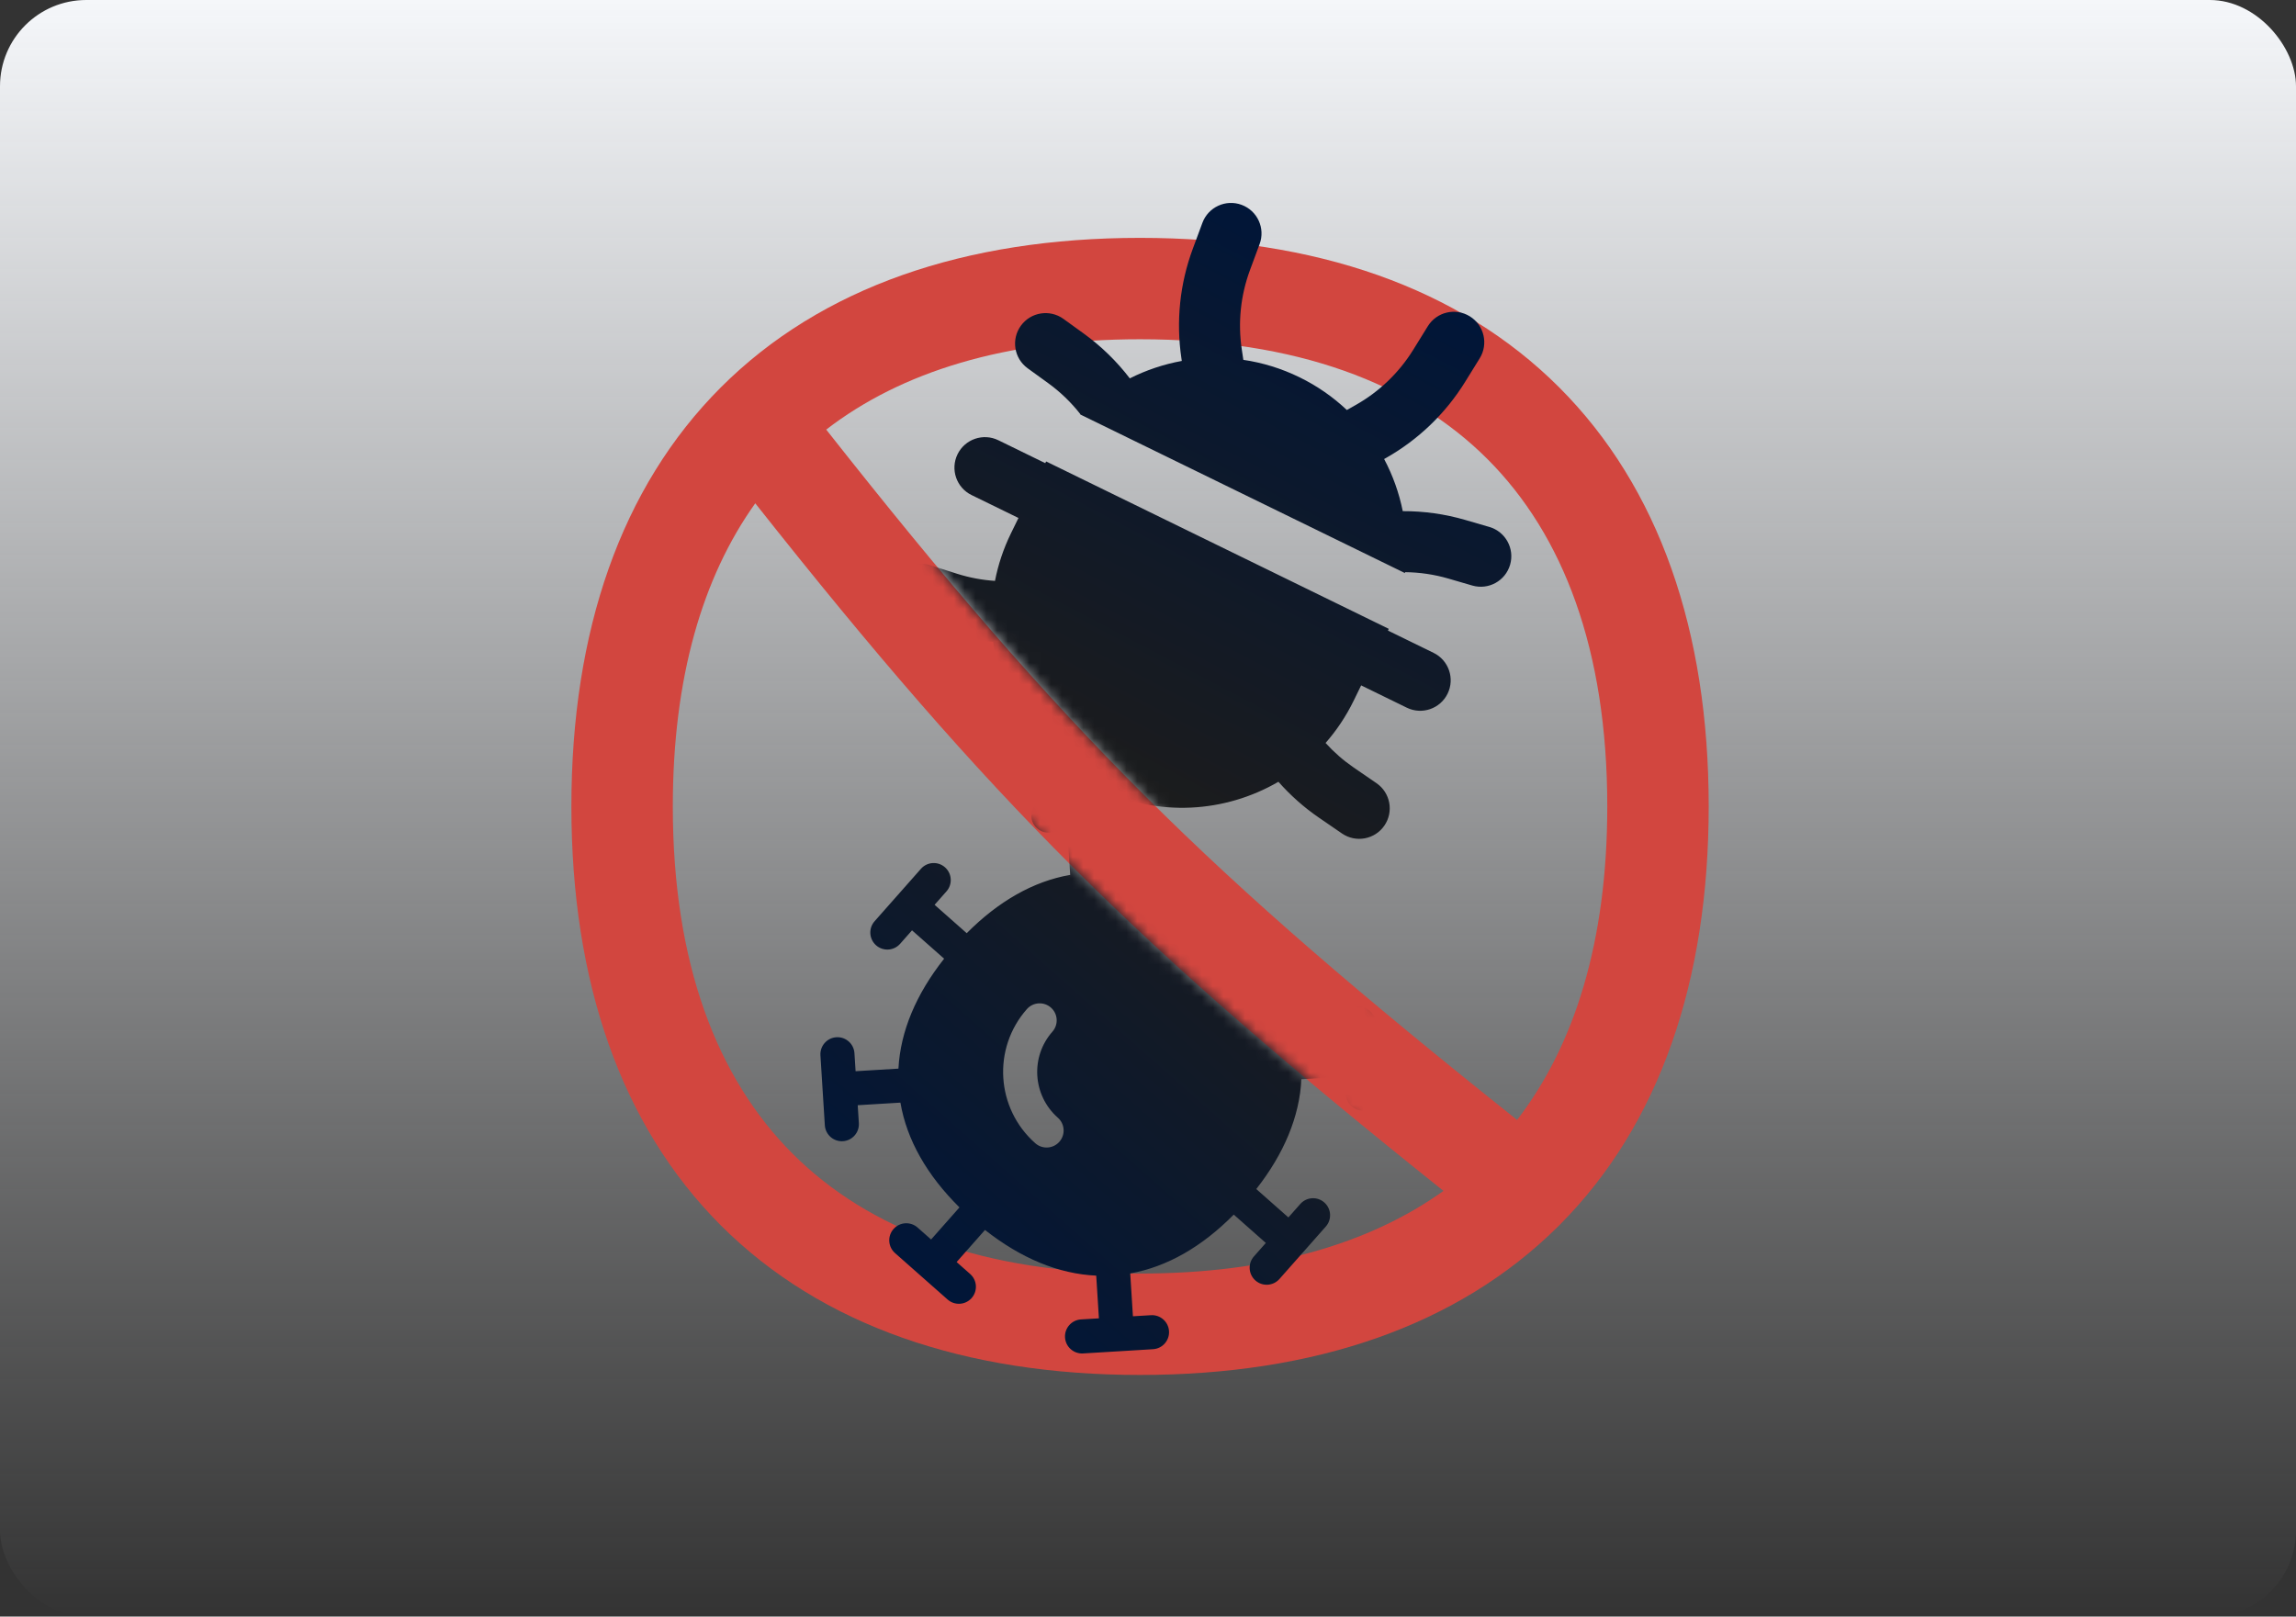 <svg width="213" height="150" viewBox="0 0 213 150" fill="none" xmlns="http://www.w3.org/2000/svg">
<rect x="0" y="0" width="213" height="150" fill="#333333" stroke="none"/>
<rect width="213" height="150" rx="8" fill="url(#paint0_linear_2677_156186)"/>
<path d="M105.759 22.071C122 22.071 135.354 26.653 144.642 35.94C153.93 45.227 158.515 58.581 158.516 74.822C158.516 91.014 153.957 104.335 144.725 113.62C144.656 113.693 144.585 113.765 144.511 113.833C135.229 123.034 121.925 127.578 105.759 127.578C89.519 127.578 76.165 122.992 66.877 113.704C57.59 104.416 53.008 91.062 53.008 74.822C53.009 58.581 57.59 45.227 66.877 35.94C76.165 26.652 89.519 22.071 105.759 22.071ZM70.066 46.7C65.17 53.56 62.417 62.892 62.417 74.822C62.417 89.332 66.485 100.004 73.534 107.052C80.582 114.1 91.251 118.169 105.759 118.169C117.706 118.169 127.049 115.409 133.912 110.5C105.567 87.855 92.016 74.453 70.066 46.7ZM105.759 31.479C93.246 31.48 83.591 34.507 76.649 39.861C98.84 68.012 111.926 80.956 140.739 103.916C146.084 96.975 149.107 87.324 149.107 74.822C149.107 60.313 145.038 49.644 137.99 42.596C130.942 35.547 120.269 31.479 105.759 31.479Z" fill="#D2463F"/>
<mask id="mask0_2677_156186" style="mask-type:alpha" maskUnits="userSpaceOnUse" x="43" y="9" width="120" height="131">
<path d="M70.066 46.7C92.016 74.453 105.567 87.855 133.912 110.5C127.049 115.409 125.447 127.5 113.5 127.5C110.726 144.775 66.998 139.716 59.95 132.668C52.901 125.62 43.291 98.589 43.291 84.079C43.291 72.15 65.17 53.56 70.066 46.7ZM110.39 12.816C122.884 3.56 151.004 13.171 158.053 20.22C165.101 27.268 161.292 59.853 161.292 74.361C161.292 86.864 146.084 96.975 140.739 103.916C111.926 80.956 98.84 68.012 76.649 39.861C83.591 34.507 97.876 12.816 110.39 12.816Z" fill="#D9D9D9"/>
</mask>
<g mask="url(#mask0_2677_156186)">
<path d="M85.437 80.613C86.015 79.959 87.014 79.898 87.668 80.476C88.322 81.054 88.383 82.053 87.806 82.707L86.703 83.955L89.682 86.588C92.619 83.633 95.853 81.776 99.282 81.178L99.028 77.155L97.355 77.256C96.484 77.308 95.734 76.644 95.681 75.773C95.629 74.902 96.293 74.152 97.164 74.099L100.348 73.907C100.368 73.905 100.388 73.901 100.408 73.9C100.432 73.899 100.456 73.899 100.479 73.899L103.655 73.707C104.526 73.654 105.277 74.318 105.33 75.189C105.382 76.06 104.718 76.81 103.847 76.863L102.184 76.963L102.437 80.984C105.935 81.159 109.399 82.622 112.701 85.223C114.566 83.39 115.671 84.473 115.07 87.317C118.057 90.273 119.932 93.53 120.536 96.979L124.558 96.737L124.455 95.076C124.4 94.205 125.063 93.453 125.934 93.398C126.805 93.344 127.556 94.007 127.61 94.878L127.811 98.075C127.812 98.091 127.816 98.107 127.817 98.123C127.818 98.138 127.816 98.153 127.817 98.168L128.019 101.368C128.074 102.239 127.412 102.99 126.541 103.045C125.67 103.1 124.918 102.438 124.863 101.567L124.757 99.893L120.731 100.136C120.559 103.612 119.116 107.051 116.545 110.328L119.524 112.962L120.628 111.714C121.206 111.06 122.205 110.998 122.859 111.576C123.513 112.154 123.574 113.153 122.996 113.807L118.695 118.674C118.117 119.328 117.118 119.39 116.464 118.812C115.81 118.234 115.748 117.235 116.326 116.581L117.431 115.33L114.455 112.7C111.518 115.673 108.282 117.545 104.852 118.157L105.102 122.134L106.776 122.033C107.647 121.981 108.397 122.644 108.45 123.515C108.503 124.386 107.838 125.136 106.967 125.188L103.721 125.386C103.717 125.386 103.714 125.386 103.71 125.386L100.476 125.582C99.604 125.634 98.855 124.97 98.802 124.099C98.75 123.227 99.414 122.478 100.285 122.425L101.946 122.325L101.697 118.364C98.18 118.201 94.698 116.739 91.378 114.124L88.747 117.101L90.002 118.211C90.656 118.789 90.717 119.788 90.139 120.442C89.561 121.096 88.562 121.157 87.908 120.579L83.03 116.268C82.376 115.69 82.314 114.691 82.892 114.037C83.47 113.383 84.469 113.321 85.123 113.899L86.378 115.008L89.01 112.031C86.006 109.058 84.125 105.781 83.532 102.31L79.571 102.55L79.676 104.212C79.731 105.083 79.069 105.834 78.198 105.889C77.327 105.944 76.575 105.282 76.52 104.411L76.319 101.214C76.317 101.198 76.315 101.181 76.314 101.164C76.313 101.149 76.314 101.134 76.313 101.119L76.112 97.92C76.058 97.049 76.72 96.297 77.591 96.243C78.462 96.188 79.213 96.851 79.267 97.722L79.373 99.395L83.348 99.155C83.534 95.675 84.996 92.233 87.586 88.954L84.609 86.324L83.504 87.574C82.926 88.228 81.927 88.29 81.273 87.712C80.619 87.134 80.557 86.135 81.135 85.481L85.437 80.613ZM95.265 93.631C92.04 97.28 92.395 102.854 96.046 106.08C96.7 106.658 97.699 106.597 98.277 105.943C98.854 105.289 98.793 104.29 98.139 103.712C95.791 101.637 95.57 98.06 97.633 95.725C98.211 95.071 98.15 94.072 97.496 93.494C96.842 92.916 95.843 92.978 95.265 93.631Z" fill="url(#paint1_linear_2677_156186)"/>
<path d="M128.759 58.508L132.993 60.577C134.397 61.263 134.98 62.959 134.294 64.363C133.607 65.768 131.912 66.35 130.508 65.664L126.274 63.595L125.575 65.026C124.867 66.474 123.988 67.782 122.974 68.938C123.748 69.792 124.621 70.558 125.579 71.215L127.697 72.669C128.986 73.554 129.314 75.316 128.429 76.605C127.545 77.893 125.783 78.221 124.494 77.336L122.375 75.882C120.978 74.924 119.711 73.799 118.599 72.538C113.663 75.413 107.43 75.85 101.912 73.154C96.379 70.45 92.888 65.241 92.137 59.561C90.422 59.465 88.718 59.154 87.068 58.63L84.618 57.852C83.129 57.379 82.304 55.788 82.778 54.298C83.251 52.808 84.842 51.984 86.332 52.457L88.781 53.235C89.929 53.599 91.113 53.821 92.305 53.899C92.595 52.405 93.084 50.924 93.784 49.492L94.483 48.061L90.132 45.935C88.727 45.249 88.145 43.554 88.831 42.149C89.518 40.745 91.213 40.162 92.617 40.849L96.969 42.975C96.996 42.922 97.023 42.87 97.05 42.818L128.833 58.347C128.808 58.401 128.784 58.455 128.759 58.508ZM132.459 30.269C133.281 28.94 135.026 28.529 136.355 29.352C137.684 30.175 138.095 31.919 137.273 33.248L135.92 35.434C134.101 38.373 131.569 40.805 128.56 42.505L128.405 42.591C129.212 44.111 129.795 45.742 130.133 47.428C132.086 47.421 134.038 47.693 135.928 48.243L138.164 48.893C139.665 49.329 140.528 50.9 140.092 52.401C139.655 53.902 138.085 54.766 136.584 54.33L134.348 53.679C133.042 53.3 131.696 53.103 130.346 53.09C130.343 53.118 130.339 53.146 130.335 53.174L100.208 38.453C100.214 38.446 100.221 38.44 100.228 38.433C99.371 37.337 98.362 36.362 97.226 35.541L95.34 34.176C94.073 33.26 93.789 31.491 94.705 30.224C95.621 28.957 97.391 28.673 98.657 29.589L100.544 30.953C102.167 32.127 103.603 33.529 104.812 35.108C106.333 34.341 107.959 33.796 109.636 33.491L109.599 33.24C109.09 29.821 109.453 26.329 110.654 23.088L111.547 20.678C112.09 19.212 113.719 18.464 115.184 19.007C116.65 19.551 117.398 21.179 116.855 22.645L115.962 25.055C115.093 27.402 114.83 29.931 115.199 32.407L115.345 33.39C117.11 33.648 118.865 34.18 120.553 35.005C122.206 35.812 123.676 36.843 124.946 38.043L125.776 37.575C127.955 36.344 129.789 34.583 131.106 32.455L132.459 30.269Z" fill="url(#paint2_linear_2677_156186)"/>
</g>
<defs>
<linearGradient id="paint0_linear_2677_156186" x1="106.5" y1="0" x2="106.5" y2="150" gradientUnits="userSpaceOnUse">
<stop stop-color="#F5F7FA"/>
<stop offset="1" stop-color="#F5F7FA" stop-opacity="0"/>
</linearGradient>
<linearGradient id="paint1_linear_2677_156186" x1="118.665" y1="80.862" x2="85.469" y2="118.423" gradientUnits="userSpaceOnUse">
<stop stop-color="#1C1C1C"/>
<stop offset="1" stop-color="#011638"/>
</linearGradient>
<linearGradient id="paint2_linear_2677_156186" x1="102.594" y1="73.487" x2="127.904" y2="25.312" gradientUnits="userSpaceOnUse">
<stop stop-color="#1C1C1C"/>
<stop offset="1" stop-color="#011638"/>
</linearGradient>
</defs>
</svg>
